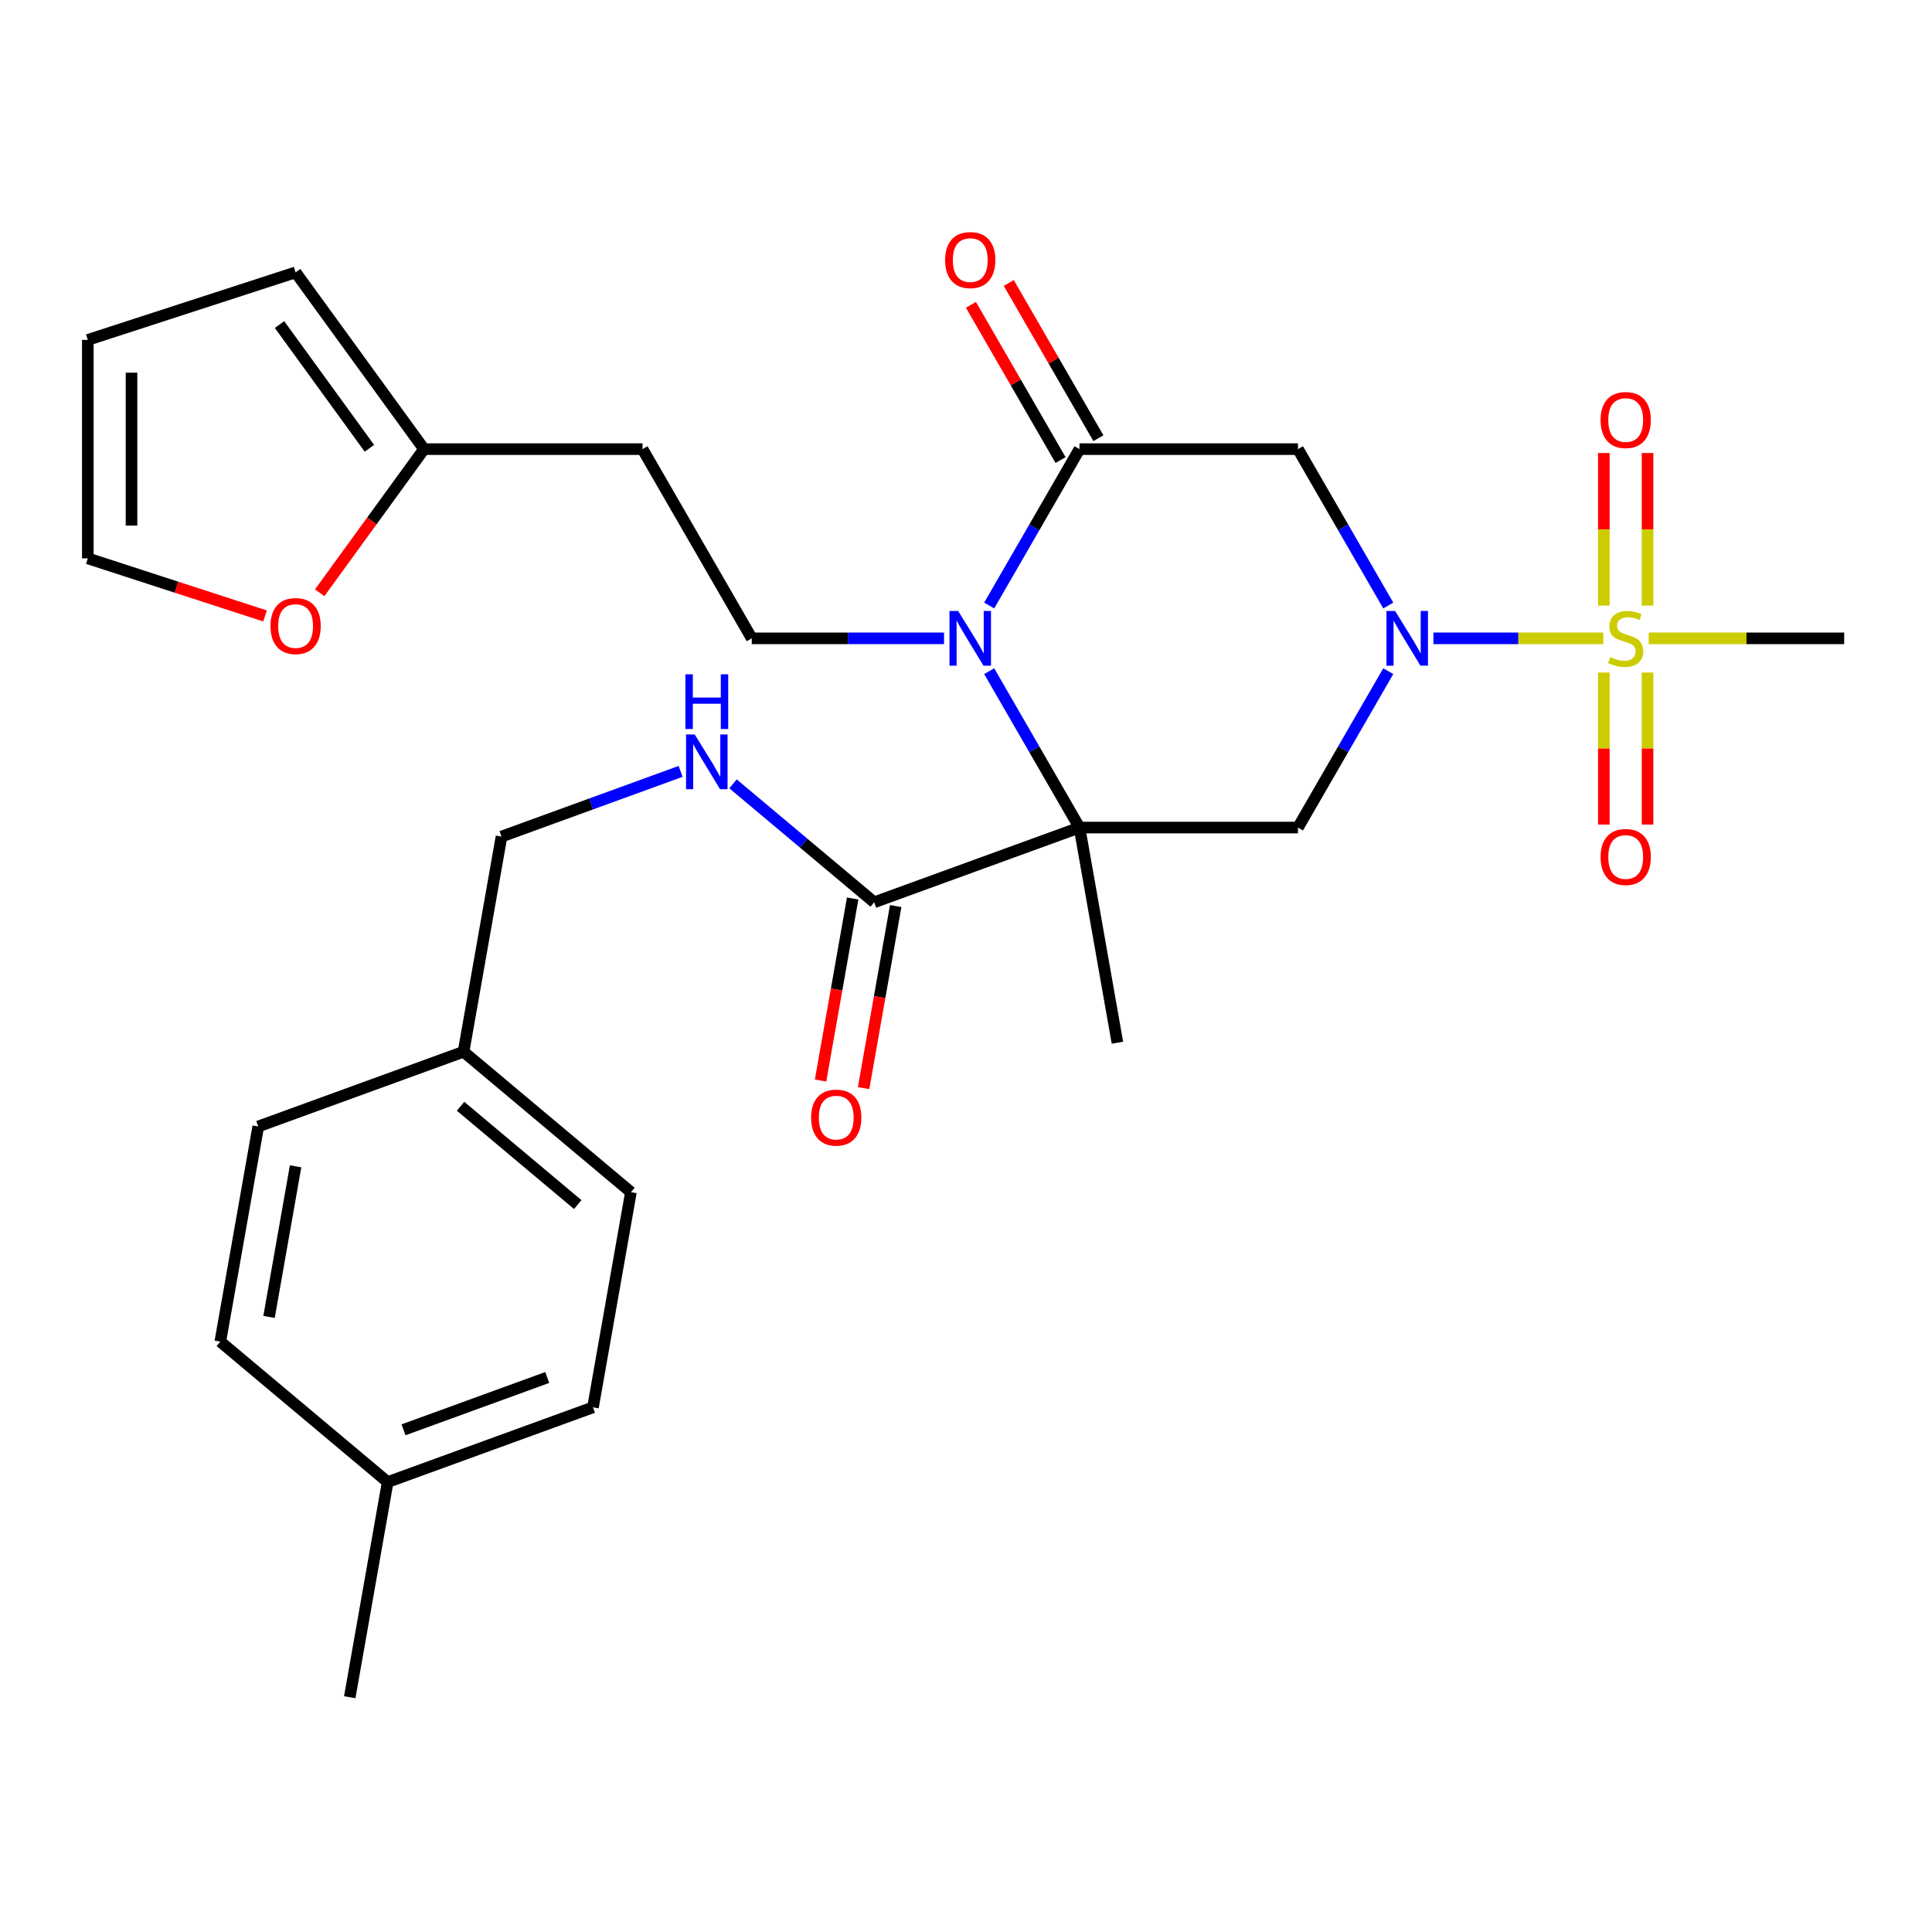 <?xml version='1.0' encoding='iso-8859-1'?>
<svg version='1.1' baseProfile='full'
              xmlns='http://www.w3.org/2000/svg'
                      xmlns:rdkit='http://www.rdkit.org/xml'
                      xmlns:xlink='http://www.w3.org/1999/xlink'
                  xml:space='preserve'
width='1000px' height='1000px' viewBox='0 0 1000 1000'>
<!-- END OF HEADER -->
<rect style='opacity:1.0;fill:#FFFFFF;stroke:none' width='1000' height='1000' x='0' y='0'> </rect>
<path class='bond-0' d='M 558.74,428.343 L 535.372,387.868' style='fill:none;fill-rule:evenodd;stroke:#000000;stroke-width:6px;stroke-linecap:butt;stroke-linejoin:miter;stroke-opacity:1' />
<path class='bond-0' d='M 535.372,387.868 L 512.004,347.393' style='fill:none;fill-rule:evenodd;stroke:#0000FF;stroke-width:6px;stroke-linecap:butt;stroke-linejoin:miter;stroke-opacity:1' />
<path class='bond-4' d='M 558.74,428.343 L 671.827,428.343' style='fill:none;fill-rule:evenodd;stroke:#000000;stroke-width:6px;stroke-linecap:butt;stroke-linejoin:miter;stroke-opacity:1' />
<path class='bond-6' d='M 558.74,428.343 L 452.473,467.021' style='fill:none;fill-rule:evenodd;stroke:#000000;stroke-width:6px;stroke-linecap:butt;stroke-linejoin:miter;stroke-opacity:1' />
<path class='bond-19' d='M 558.74,428.343 L 578.377,539.712' style='fill:none;fill-rule:evenodd;stroke:#000000;stroke-width:6px;stroke-linecap:butt;stroke-linejoin:miter;stroke-opacity:1' />
<path class='bond-3' d='M 512.004,313.419 L 535.372,272.944' style='fill:none;fill-rule:evenodd;stroke:#0000FF;stroke-width:6px;stroke-linecap:butt;stroke-linejoin:miter;stroke-opacity:1' />
<path class='bond-3' d='M 535.372,272.944 L 558.74,232.47' style='fill:none;fill-rule:evenodd;stroke:#000000;stroke-width:6px;stroke-linecap:butt;stroke-linejoin:miter;stroke-opacity:1' />
<path class='bond-7' d='M 488.629,330.406 L 438.869,330.406' style='fill:none;fill-rule:evenodd;stroke:#0000FF;stroke-width:6px;stroke-linecap:butt;stroke-linejoin:miter;stroke-opacity:1' />
<path class='bond-7' d='M 438.869,330.406 L 389.109,330.406' style='fill:none;fill-rule:evenodd;stroke:#000000;stroke-width:6px;stroke-linecap:butt;stroke-linejoin:miter;stroke-opacity:1' />
<path class='bond-1' d='M 718.563,347.393 L 695.195,387.868' style='fill:none;fill-rule:evenodd;stroke:#0000FF;stroke-width:6px;stroke-linecap:butt;stroke-linejoin:miter;stroke-opacity:1' />
<path class='bond-1' d='M 695.195,387.868 L 671.827,428.343' style='fill:none;fill-rule:evenodd;stroke:#000000;stroke-width:6px;stroke-linecap:butt;stroke-linejoin:miter;stroke-opacity:1' />
<path class='bond-2' d='M 741.938,330.406 L 785.914,330.406' style='fill:none;fill-rule:evenodd;stroke:#0000FF;stroke-width:6px;stroke-linecap:butt;stroke-linejoin:miter;stroke-opacity:1' />
<path class='bond-2' d='M 785.914,330.406 L 829.89,330.406' style='fill:none;fill-rule:evenodd;stroke:#CCCC00;stroke-width:6px;stroke-linecap:butt;stroke-linejoin:miter;stroke-opacity:1' />
<path class='bond-5' d='M 718.563,313.419 L 695.195,272.944' style='fill:none;fill-rule:evenodd;stroke:#0000FF;stroke-width:6px;stroke-linecap:butt;stroke-linejoin:miter;stroke-opacity:1' />
<path class='bond-5' d='M 695.195,272.944 L 671.827,232.47' style='fill:none;fill-rule:evenodd;stroke:#000000;stroke-width:6px;stroke-linecap:butt;stroke-linejoin:miter;stroke-opacity:1' />
<path class='bond-9' d='M 852.767,313.459 L 852.767,273.971' style='fill:none;fill-rule:evenodd;stroke:#CCCC00;stroke-width:6px;stroke-linecap:butt;stroke-linejoin:miter;stroke-opacity:1' />
<path class='bond-9' d='M 852.767,273.971 L 852.767,234.482' style='fill:none;fill-rule:evenodd;stroke:#FF0000;stroke-width:6px;stroke-linecap:butt;stroke-linejoin:miter;stroke-opacity:1' />
<path class='bond-9' d='M 830.149,313.459 L 830.149,273.971' style='fill:none;fill-rule:evenodd;stroke:#CCCC00;stroke-width:6px;stroke-linecap:butt;stroke-linejoin:miter;stroke-opacity:1' />
<path class='bond-9' d='M 830.149,273.971 L 830.149,234.482' style='fill:none;fill-rule:evenodd;stroke:#FF0000;stroke-width:6px;stroke-linecap:butt;stroke-linejoin:miter;stroke-opacity:1' />
<path class='bond-10' d='M 830.149,348.113 L 830.149,387.451' style='fill:none;fill-rule:evenodd;stroke:#CCCC00;stroke-width:6px;stroke-linecap:butt;stroke-linejoin:miter;stroke-opacity:1' />
<path class='bond-10' d='M 830.149,387.451 L 830.149,426.789' style='fill:none;fill-rule:evenodd;stroke:#FF0000;stroke-width:6px;stroke-linecap:butt;stroke-linejoin:miter;stroke-opacity:1' />
<path class='bond-10' d='M 852.767,348.113 L 852.767,387.451' style='fill:none;fill-rule:evenodd;stroke:#CCCC00;stroke-width:6px;stroke-linecap:butt;stroke-linejoin:miter;stroke-opacity:1' />
<path class='bond-10' d='M 852.767,387.451 L 852.767,426.789' style='fill:none;fill-rule:evenodd;stroke:#FF0000;stroke-width:6px;stroke-linecap:butt;stroke-linejoin:miter;stroke-opacity:1' />
<path class='bond-20' d='M 853.365,330.406 L 903.955,330.406' style='fill:none;fill-rule:evenodd;stroke:#CCCC00;stroke-width:6px;stroke-linecap:butt;stroke-linejoin:miter;stroke-opacity:1' />
<path class='bond-20' d='M 903.955,330.406 L 954.545,330.406' style='fill:none;fill-rule:evenodd;stroke:#000000;stroke-width:6px;stroke-linecap:butt;stroke-linejoin:miter;stroke-opacity:1' />
<path class='bond-13' d='M 568.534,226.815 L 545.339,186.641' style='fill:none;fill-rule:evenodd;stroke:#000000;stroke-width:6px;stroke-linecap:butt;stroke-linejoin:miter;stroke-opacity:1' />
<path class='bond-13' d='M 545.339,186.641 L 522.144,146.466' style='fill:none;fill-rule:evenodd;stroke:#FF0000;stroke-width:6px;stroke-linecap:butt;stroke-linejoin:miter;stroke-opacity:1' />
<path class='bond-13' d='M 548.946,238.124 L 525.751,197.949' style='fill:none;fill-rule:evenodd;stroke:#000000;stroke-width:6px;stroke-linecap:butt;stroke-linejoin:miter;stroke-opacity:1' />
<path class='bond-13' d='M 525.751,197.949 L 502.557,157.775' style='fill:none;fill-rule:evenodd;stroke:#FF0000;stroke-width:6px;stroke-linecap:butt;stroke-linejoin:miter;stroke-opacity:1' />
<path class='bond-29' d='M 558.74,232.47 L 671.827,232.47' style='fill:none;fill-rule:evenodd;stroke:#000000;stroke-width:6px;stroke-linecap:butt;stroke-linejoin:miter;stroke-opacity:1' />
<path class='bond-8' d='M 452.473,467.021 L 415.941,436.367' style='fill:none;fill-rule:evenodd;stroke:#000000;stroke-width:6px;stroke-linecap:butt;stroke-linejoin:miter;stroke-opacity:1' />
<path class='bond-8' d='M 415.941,436.367 L 379.41,405.714' style='fill:none;fill-rule:evenodd;stroke:#0000FF;stroke-width:6px;stroke-linecap:butt;stroke-linejoin:miter;stroke-opacity:1' />
<path class='bond-15' d='M 441.336,465.057 L 433.029,512.168' style='fill:none;fill-rule:evenodd;stroke:#000000;stroke-width:6px;stroke-linecap:butt;stroke-linejoin:miter;stroke-opacity:1' />
<path class='bond-15' d='M 433.029,512.168 L 424.722,559.279' style='fill:none;fill-rule:evenodd;stroke:#FF0000;stroke-width:6px;stroke-linecap:butt;stroke-linejoin:miter;stroke-opacity:1' />
<path class='bond-15' d='M 463.61,468.985 L 455.303,516.096' style='fill:none;fill-rule:evenodd;stroke:#000000;stroke-width:6px;stroke-linecap:butt;stroke-linejoin:miter;stroke-opacity:1' />
<path class='bond-15' d='M 455.303,516.096 L 446.996,563.207' style='fill:none;fill-rule:evenodd;stroke:#FF0000;stroke-width:6px;stroke-linecap:butt;stroke-linejoin:miter;stroke-opacity:1' />
<path class='bond-14' d='M 389.109,330.406 L 332.565,232.47' style='fill:none;fill-rule:evenodd;stroke:#000000;stroke-width:6px;stroke-linecap:butt;stroke-linejoin:miter;stroke-opacity:1' />
<path class='bond-21' d='M 352.276,399.268 L 305.925,416.138' style='fill:none;fill-rule:evenodd;stroke:#0000FF;stroke-width:6px;stroke-linecap:butt;stroke-linejoin:miter;stroke-opacity:1' />
<path class='bond-21' d='M 305.925,416.138 L 259.575,433.008' style='fill:none;fill-rule:evenodd;stroke:#000000;stroke-width:6px;stroke-linecap:butt;stroke-linejoin:miter;stroke-opacity:1' />
<path class='bond-11' d='M 219.478,232.47 L 332.565,232.47' style='fill:none;fill-rule:evenodd;stroke:#000000;stroke-width:6px;stroke-linecap:butt;stroke-linejoin:miter;stroke-opacity:1' />
<path class='bond-12' d='M 219.478,232.47 L 192.472,269.641' style='fill:none;fill-rule:evenodd;stroke:#000000;stroke-width:6px;stroke-linecap:butt;stroke-linejoin:miter;stroke-opacity:1' />
<path class='bond-12' d='M 192.472,269.641 L 165.465,306.812' style='fill:none;fill-rule:evenodd;stroke:#FF0000;stroke-width:6px;stroke-linecap:butt;stroke-linejoin:miter;stroke-opacity:1' />
<path class='bond-16' d='M 219.478,232.47 L 153.007,140.98' style='fill:none;fill-rule:evenodd;stroke:#000000;stroke-width:6px;stroke-linecap:butt;stroke-linejoin:miter;stroke-opacity:1' />
<path class='bond-16' d='M 191.209,232.041 L 144.68,167.998' style='fill:none;fill-rule:evenodd;stroke:#000000;stroke-width:6px;stroke-linecap:butt;stroke-linejoin:miter;stroke-opacity:1' />
<path class='bond-17' d='M 137.18,318.817 L 91.317,303.915' style='fill:none;fill-rule:evenodd;stroke:#FF0000;stroke-width:6px;stroke-linecap:butt;stroke-linejoin:miter;stroke-opacity:1' />
<path class='bond-17' d='M 91.317,303.915 L 45.455,289.013' style='fill:none;fill-rule:evenodd;stroke:#000000;stroke-width:6px;stroke-linecap:butt;stroke-linejoin:miter;stroke-opacity:1' />
<path class='bond-18' d='M 153.007,140.98 L 45.455,175.926' style='fill:none;fill-rule:evenodd;stroke:#000000;stroke-width:6px;stroke-linecap:butt;stroke-linejoin:miter;stroke-opacity:1' />
<path class='bond-31' d='M 45.455,289.013 L 45.455,175.926' style='fill:none;fill-rule:evenodd;stroke:#000000;stroke-width:6px;stroke-linecap:butt;stroke-linejoin:miter;stroke-opacity:1' />
<path class='bond-31' d='M 68.072,272.05 L 68.072,192.889' style='fill:none;fill-rule:evenodd;stroke:#000000;stroke-width:6px;stroke-linecap:butt;stroke-linejoin:miter;stroke-opacity:1' />
<path class='bond-22' d='M 259.575,433.008 L 239.938,544.377' style='fill:none;fill-rule:evenodd;stroke:#000000;stroke-width:6px;stroke-linecap:butt;stroke-linejoin:miter;stroke-opacity:1' />
<path class='bond-24' d='M 239.938,544.377 L 133.671,583.055' style='fill:none;fill-rule:evenodd;stroke:#000000;stroke-width:6px;stroke-linecap:butt;stroke-linejoin:miter;stroke-opacity:1' />
<path class='bond-25' d='M 239.938,544.377 L 326.568,617.068' style='fill:none;fill-rule:evenodd;stroke:#000000;stroke-width:6px;stroke-linecap:butt;stroke-linejoin:miter;stroke-opacity:1' />
<path class='bond-25' d='M 238.394,572.607 L 299.035,623.491' style='fill:none;fill-rule:evenodd;stroke:#000000;stroke-width:6px;stroke-linecap:butt;stroke-linejoin:miter;stroke-opacity:1' />
<path class='bond-23' d='M 200.663,767.116 L 306.93,728.437' style='fill:none;fill-rule:evenodd;stroke:#000000;stroke-width:6px;stroke-linecap:butt;stroke-linejoin:miter;stroke-opacity:1' />
<path class='bond-23' d='M 208.868,740.06 L 283.255,712.986' style='fill:none;fill-rule:evenodd;stroke:#000000;stroke-width:6px;stroke-linecap:butt;stroke-linejoin:miter;stroke-opacity:1' />
<path class='bond-28' d='M 200.663,767.116 L 181.026,878.485' style='fill:none;fill-rule:evenodd;stroke:#000000;stroke-width:6px;stroke-linecap:butt;stroke-linejoin:miter;stroke-opacity:1' />
<path class='bond-30' d='M 200.663,767.116 L 114.033,694.425' style='fill:none;fill-rule:evenodd;stroke:#000000;stroke-width:6px;stroke-linecap:butt;stroke-linejoin:miter;stroke-opacity:1' />
<path class='bond-27' d='M 133.671,583.055 L 114.033,694.425' style='fill:none;fill-rule:evenodd;stroke:#000000;stroke-width:6px;stroke-linecap:butt;stroke-linejoin:miter;stroke-opacity:1' />
<path class='bond-27' d='M 152.999,603.688 L 139.253,681.647' style='fill:none;fill-rule:evenodd;stroke:#000000;stroke-width:6px;stroke-linecap:butt;stroke-linejoin:miter;stroke-opacity:1' />
<path class='bond-26' d='M 326.568,617.068 L 306.93,728.437' style='fill:none;fill-rule:evenodd;stroke:#000000;stroke-width:6px;stroke-linecap:butt;stroke-linejoin:miter;stroke-opacity:1' />
<path  class='atom-1' d='M 495.936 316.246
L 505.216 331.246
Q 506.136 332.726, 507.616 335.406
Q 509.096 338.086, 509.176 338.246
L 509.176 316.246
L 512.936 316.246
L 512.936 344.566
L 509.056 344.566
L 499.096 328.166
Q 497.936 326.246, 496.696 324.046
Q 495.496 321.846, 495.136 321.166
L 495.136 344.566
L 491.456 344.566
L 491.456 316.246
L 495.936 316.246
' fill='#0000FF'/>
<path  class='atom-2' d='M 722.111 316.246
L 731.391 331.246
Q 732.311 332.726, 733.791 335.406
Q 735.271 338.086, 735.351 338.246
L 735.351 316.246
L 739.111 316.246
L 739.111 344.566
L 735.231 344.566
L 725.271 328.166
Q 724.111 326.246, 722.871 324.046
Q 721.671 321.846, 721.311 321.166
L 721.311 344.566
L 717.631 344.566
L 717.631 316.246
L 722.111 316.246
' fill='#0000FF'/>
<path  class='atom-3' d='M 833.458 340.126
Q 833.778 340.246, 835.098 340.806
Q 836.418 341.366, 837.858 341.726
Q 839.338 342.046, 840.778 342.046
Q 843.458 342.046, 845.018 340.766
Q 846.578 339.446, 846.578 337.166
Q 846.578 335.606, 845.778 334.646
Q 845.018 333.686, 843.818 333.166
Q 842.618 332.646, 840.618 332.046
Q 838.098 331.286, 836.578 330.566
Q 835.098 329.846, 834.018 328.326
Q 832.978 326.806, 832.978 324.246
Q 832.978 320.686, 835.378 318.486
Q 837.818 316.286, 842.618 316.286
Q 845.898 316.286, 849.618 317.846
L 848.698 320.926
Q 845.298 319.526, 842.738 319.526
Q 839.978 319.526, 838.458 320.686
Q 836.938 321.806, 836.978 323.766
Q 836.978 325.286, 837.738 326.206
Q 838.538 327.126, 839.658 327.646
Q 840.818 328.166, 842.738 328.766
Q 845.298 329.566, 846.818 330.366
Q 848.338 331.166, 849.418 332.806
Q 850.538 334.406, 850.538 337.166
Q 850.538 341.086, 847.898 343.206
Q 845.298 345.286, 840.938 345.286
Q 838.418 345.286, 836.498 344.726
Q 834.618 344.206, 832.378 343.286
L 833.458 340.126
' fill='#CCCC00'/>
<path  class='atom-9' d='M 359.583 380.17
L 368.863 395.17
Q 369.783 396.65, 371.263 399.33
Q 372.743 402.01, 372.823 402.17
L 372.823 380.17
L 376.583 380.17
L 376.583 408.49
L 372.703 408.49
L 362.743 392.09
Q 361.583 390.17, 360.343 387.97
Q 359.143 385.77, 358.783 385.09
L 358.783 408.49
L 355.103 408.49
L 355.103 380.17
L 359.583 380.17
' fill='#0000FF'/>
<path  class='atom-9' d='M 354.763 349.018
L 358.603 349.018
L 358.603 361.058
L 373.083 361.058
L 373.083 349.018
L 376.923 349.018
L 376.923 377.338
L 373.083 377.338
L 373.083 364.258
L 358.603 364.258
L 358.603 377.338
L 354.763 377.338
L 354.763 349.018
' fill='#0000FF'/>
<path  class='atom-10' d='M 828.458 217.399
Q 828.458 210.599, 831.818 206.799
Q 835.178 202.999, 841.458 202.999
Q 847.738 202.999, 851.098 206.799
Q 854.458 210.599, 854.458 217.399
Q 854.458 224.279, 851.058 228.199
Q 847.658 232.079, 841.458 232.079
Q 835.218 232.079, 831.818 228.199
Q 828.458 224.319, 828.458 217.399
M 841.458 228.879
Q 845.778 228.879, 848.098 225.999
Q 850.458 223.079, 850.458 217.399
Q 850.458 211.839, 848.098 209.039
Q 845.778 206.199, 841.458 206.199
Q 837.138 206.199, 834.778 208.999
Q 832.458 211.799, 832.458 217.399
Q 832.458 223.119, 834.778 225.999
Q 837.138 228.879, 841.458 228.879
' fill='#FF0000'/>
<path  class='atom-11' d='M 828.458 443.574
Q 828.458 436.774, 831.818 432.974
Q 835.178 429.174, 841.458 429.174
Q 847.738 429.174, 851.098 432.974
Q 854.458 436.774, 854.458 443.574
Q 854.458 450.454, 851.058 454.374
Q 847.658 458.254, 841.458 458.254
Q 835.218 458.254, 831.818 454.374
Q 828.458 450.494, 828.458 443.574
M 841.458 455.054
Q 845.778 455.054, 848.098 452.174
Q 850.458 449.254, 850.458 443.574
Q 850.458 438.014, 848.098 435.214
Q 845.778 432.374, 841.458 432.374
Q 837.138 432.374, 834.778 435.174
Q 832.458 437.974, 832.458 443.574
Q 832.458 449.294, 834.778 452.174
Q 837.138 455.054, 841.458 455.054
' fill='#FF0000'/>
<path  class='atom-13' d='M 140.007 324.039
Q 140.007 317.239, 143.367 313.439
Q 146.727 309.639, 153.007 309.639
Q 159.287 309.639, 162.647 313.439
Q 166.007 317.239, 166.007 324.039
Q 166.007 330.919, 162.607 334.839
Q 159.207 338.719, 153.007 338.719
Q 146.767 338.719, 143.367 334.839
Q 140.007 330.959, 140.007 324.039
M 153.007 335.519
Q 157.327 335.519, 159.647 332.639
Q 162.007 329.719, 162.007 324.039
Q 162.007 318.479, 159.647 315.679
Q 157.327 312.839, 153.007 312.839
Q 148.687 312.839, 146.327 315.639
Q 144.007 318.439, 144.007 324.039
Q 144.007 329.759, 146.327 332.639
Q 148.687 335.519, 153.007 335.519
' fill='#FF0000'/>
<path  class='atom-14' d='M 489.196 134.613
Q 489.196 127.813, 492.556 124.013
Q 495.916 120.213, 502.196 120.213
Q 508.476 120.213, 511.836 124.013
Q 515.196 127.813, 515.196 134.613
Q 515.196 141.493, 511.796 145.413
Q 508.396 149.293, 502.196 149.293
Q 495.956 149.293, 492.556 145.413
Q 489.196 141.533, 489.196 134.613
M 502.196 146.093
Q 506.516 146.093, 508.836 143.213
Q 511.196 140.293, 511.196 134.613
Q 511.196 129.053, 508.836 126.253
Q 506.516 123.413, 502.196 123.413
Q 497.876 123.413, 495.516 126.213
Q 493.196 129.013, 493.196 134.613
Q 493.196 140.333, 495.516 143.213
Q 497.876 146.093, 502.196 146.093
' fill='#FF0000'/>
<path  class='atom-16' d='M 419.835 578.47
Q 419.835 571.67, 423.195 567.87
Q 426.555 564.07, 432.835 564.07
Q 439.115 564.07, 442.475 567.87
Q 445.835 571.67, 445.835 578.47
Q 445.835 585.35, 442.435 589.27
Q 439.035 593.15, 432.835 593.15
Q 426.595 593.15, 423.195 589.27
Q 419.835 585.39, 419.835 578.47
M 432.835 589.95
Q 437.155 589.95, 439.475 587.07
Q 441.835 584.15, 441.835 578.47
Q 441.835 572.91, 439.475 570.11
Q 437.155 567.27, 432.835 567.27
Q 428.515 567.27, 426.155 570.07
Q 423.835 572.87, 423.835 578.47
Q 423.835 584.19, 426.155 587.07
Q 428.515 589.95, 432.835 589.95
' fill='#FF0000'/>
</svg>
